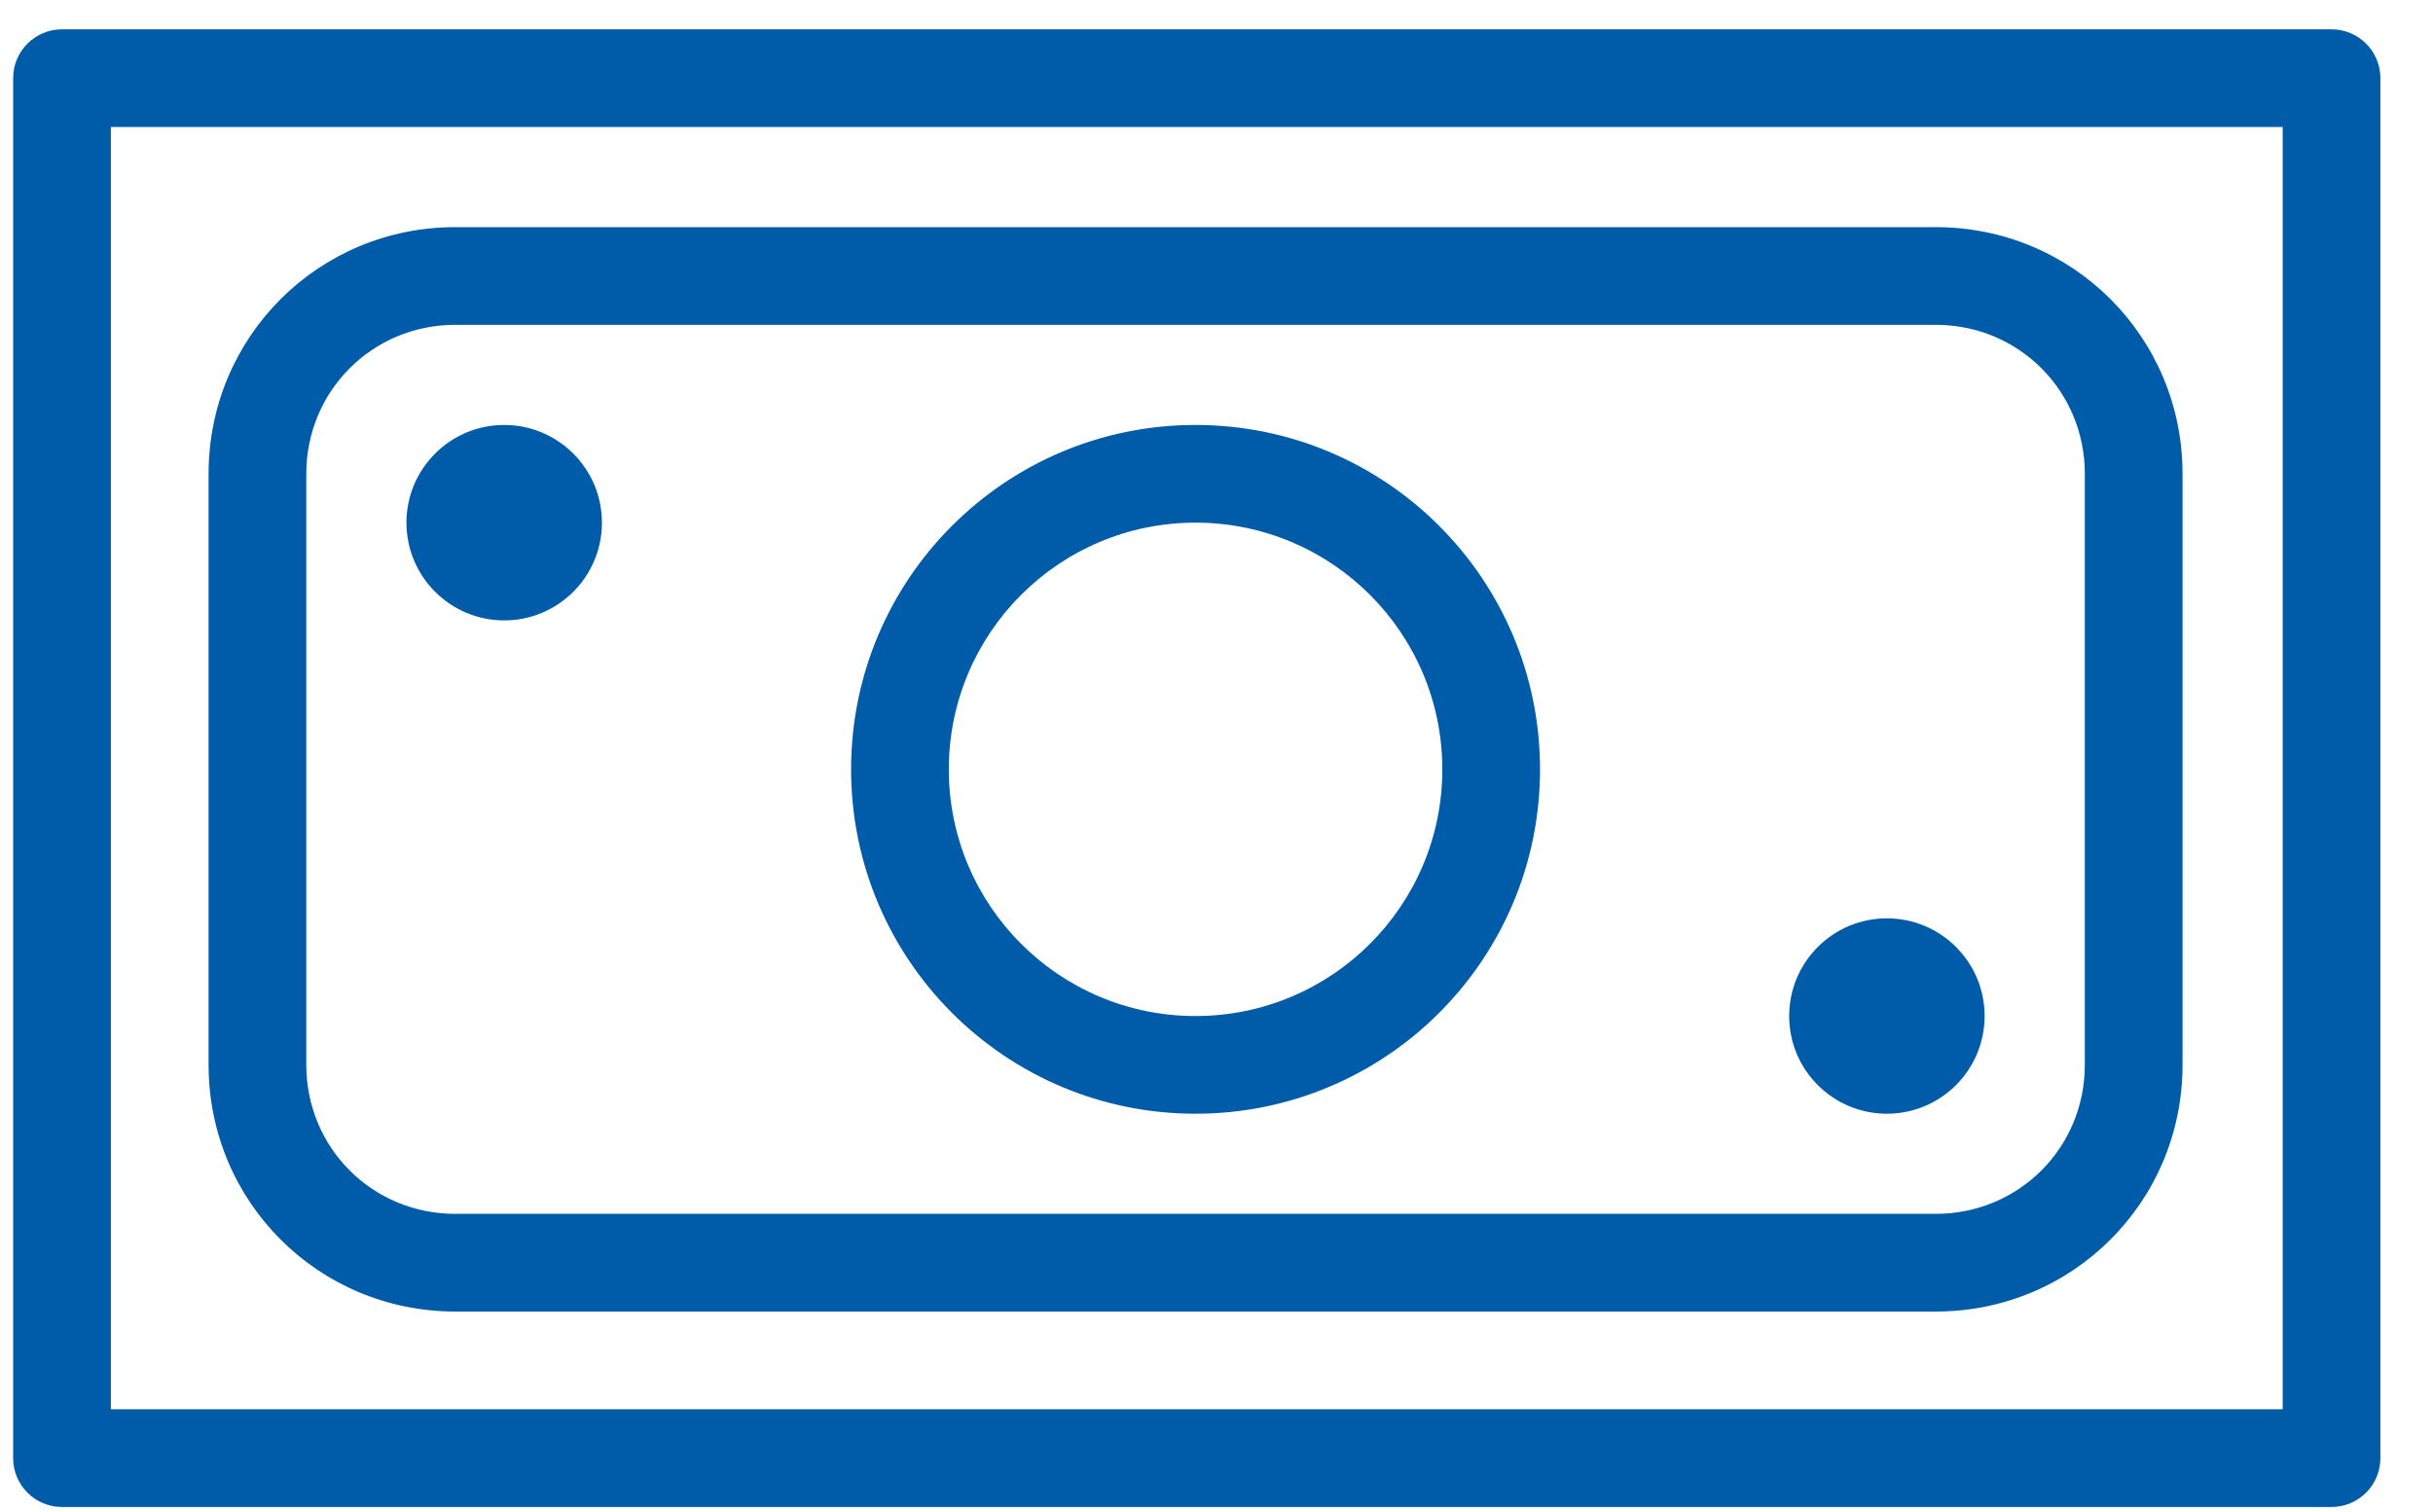 <svg width="37" height="23" viewBox="0 0 37 23" fill="none" xmlns="http://www.w3.org/2000/svg">
<path fill-rule="evenodd" clip-rule="evenodd" d="M0.2 1.189C0.2 0.778 0.533 0.446 0.943 0.446H35.457C35.867 0.446 36.2 0.778 36.2 1.189V22.18C36.2 22.59 35.867 22.923 35.457 22.923H0.943C0.533 22.923 0.2 22.59 0.2 22.18V1.189ZM1.686 1.932V21.436H34.714V1.932H1.686ZM6.924 4.941C5.663 4.941 4.658 5.946 4.658 7.207V16.198C4.658 17.46 5.663 18.464 6.924 18.464H29.438C30.7 18.464 31.705 17.46 31.705 16.198V7.207C31.705 5.946 30.7 4.941 29.438 4.941H6.924ZM3.172 7.207C3.172 5.125 4.842 3.455 6.924 3.455H29.438C31.521 3.455 33.191 5.125 33.191 7.207V16.198C33.191 18.28 31.521 19.95 29.438 19.95H6.924C4.842 19.95 3.172 18.28 3.172 16.198V7.207ZM6.181 7.95C6.181 7.13 6.847 6.464 7.668 6.464C8.488 6.464 9.154 7.13 9.154 7.95C9.154 8.771 8.488 9.437 7.668 9.437C6.847 9.437 6.181 8.771 6.181 7.95ZM18.181 7.95C16.109 7.95 14.429 9.63 14.429 11.703C14.429 13.775 16.109 15.455 18.181 15.455C20.254 15.455 21.934 13.775 21.934 11.703C21.934 9.63 20.254 7.95 18.181 7.95ZM12.943 11.703C12.943 8.81 15.288 6.464 18.181 6.464C21.075 6.464 23.42 8.81 23.42 11.703C23.42 14.596 21.075 16.941 18.181 16.941C15.288 16.941 12.943 14.596 12.943 11.703ZM27.209 15.455C27.209 14.634 27.875 13.969 28.695 13.969C29.516 13.969 30.181 14.634 30.181 15.455C30.181 16.276 29.516 16.941 28.695 16.941C27.875 16.941 27.209 16.276 27.209 15.455Z" fill="#005CA9"/>
</svg>
